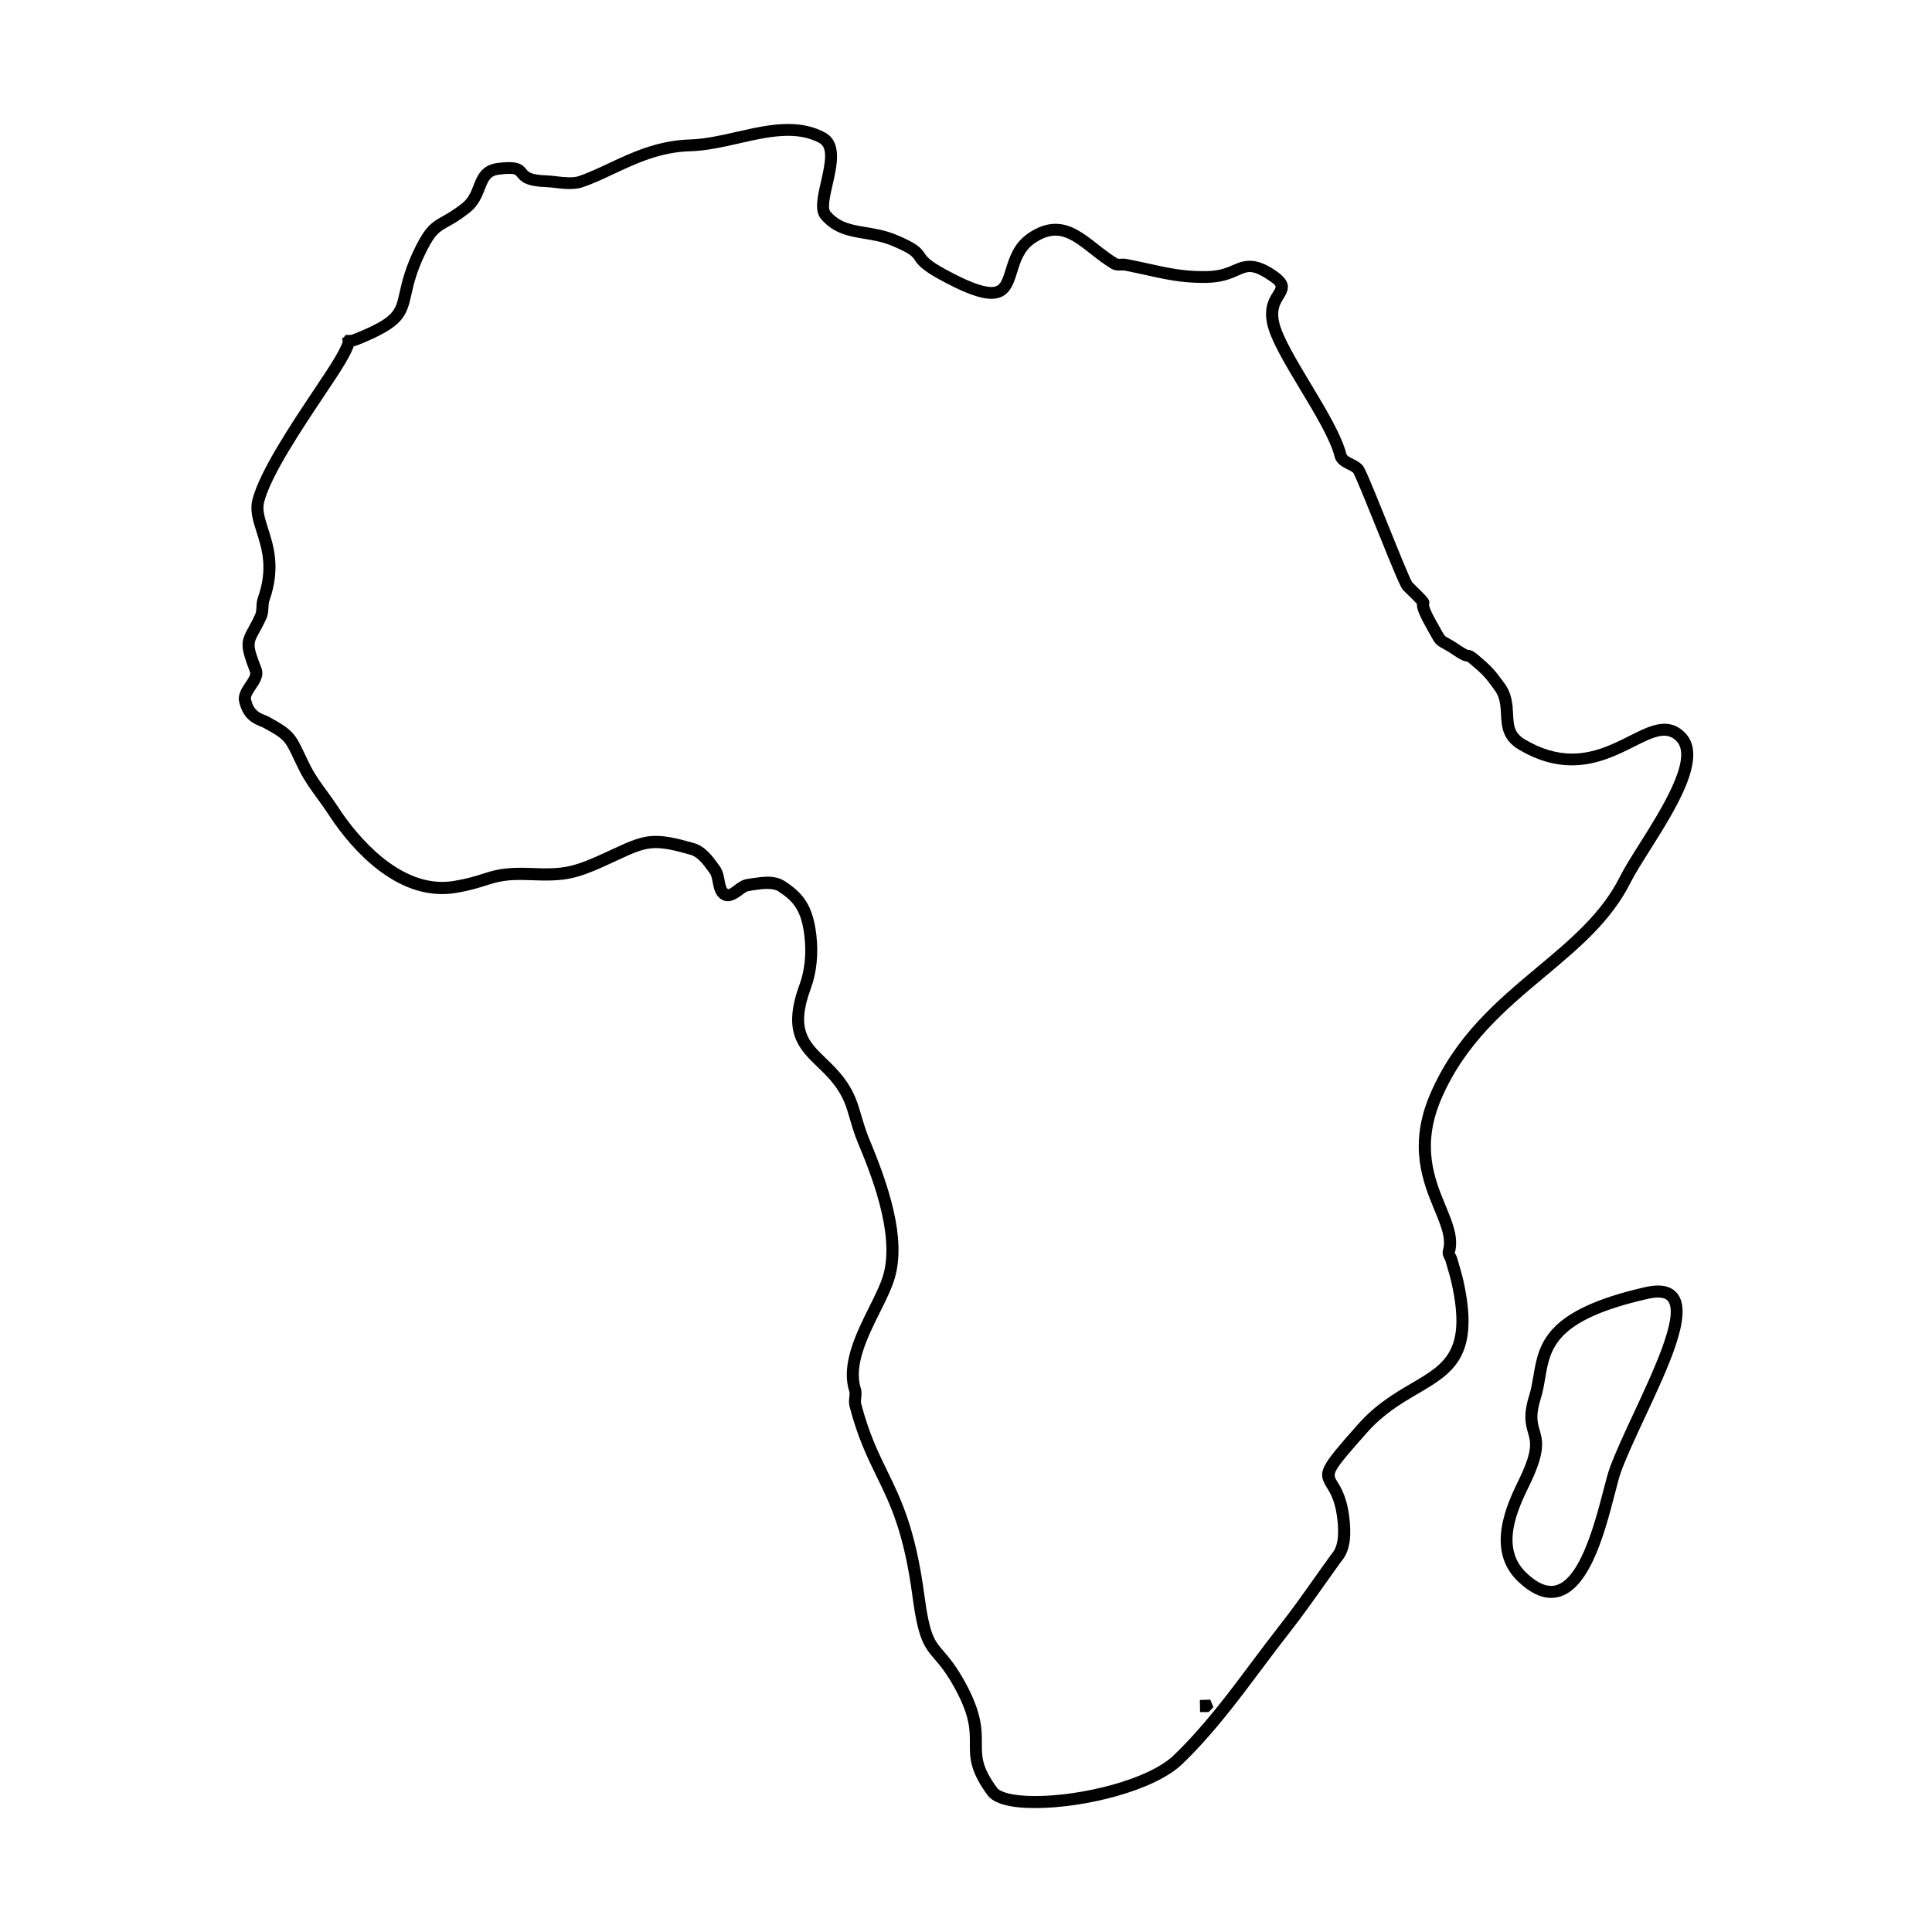 <?xml version="1.0" encoding="UTF-8"?>
<!-- Uploaded to: SVG Repo, www.svgrepo.com, Generator: SVG Repo Mixer Tools -->
<svg fill="#000000" width="800px" height="800px" version="1.1" viewBox="144 144 512 512" xmlns="http://www.w3.org/2000/svg">
 <path d="m418.33 623.16c-6.695 0-10.949-1.16-12.629-3.441-4.707-6.387-4.691-9.934-4.676-13.688 0.016-3.562 0.031-7.246-4-14.629-2.254-4.121-3.965-6.106-5.34-7.699-2.91-3.367-4.379-5.477-5.844-16.484-2.289-17.105-5.805-24.305-9.527-31.938-2.469-5.062-5.023-10.297-7.168-18.539-0.238-0.91-0.145-1.77-0.066-2.519 0.059-0.555 0.117-1.078 0.004-1.414-2.297-7.234 1.734-15.336 5.289-22.488 1.543-3.098 2.992-6.019 3.699-8.453 3.231-11.129-3.727-27.816-6.699-34.945-0.898-2.144-1.559-4.383-2.195-6.543l-0.645-2.144c-1.715-5.543-4.852-8.57-7.891-11.496-4.852-4.684-9.441-9.109-4.766-21.805 1.387-3.769 1.84-8.172 1.32-12.742-0.781-6.856-2.856-9.324-6.934-11.984-1.414-0.922-4.106-0.68-6.676-0.262l-1.219 0.203c-0.492 0.074-1.211 0.613-1.84 1.09-1.359 1.027-3.211 2.121-4.941 1.316-1.996-0.922-2.387-3.012-2.707-4.691-0.172-0.906-0.348-1.844-0.727-2.363l-0.258-0.352c-1.438-1.988-2.918-4.047-4.863-4.606-4.465-1.289-7.055-1.789-9.23-1.789-3.203 0-5.684 1.148-10.629 3.441l-0.766 0.359c-9.73 4.508-12.27 5.106-22.219 4.691-6.051-0.25-8.254 0.43-11.391 1.426-2 0.629-4.273 1.352-7.981 1.969-1.203 0.203-2.434 0.301-3.652 0.301-14.871 0-26.043-14.801-30.152-21.164-0.887-1.367-1.855-2.691-2.816-4.016-1.672-2.281-3.391-4.648-4.719-7.266-0.734-1.441-1.301-2.641-1.785-3.656-2.106-4.438-2.371-5.008-7.871-7.977-0.262-0.141-0.555-0.258-0.871-0.387-1.77-0.73-4.438-1.832-5.543-6.348-0.5-2.047 0.719-3.84 1.699-5.281 0.691-1.02 1.406-2.07 1.176-2.664-2.676-6.918-2.519-8.141-0.434-11.898 0.504-0.906 1.125-2.031 1.828-3.586 0.211-0.469 0.246-1.125 0.281-1.812 0.039-0.785 0.09-1.676 0.398-2.559 2.707-7.688 1.078-12.781-0.352-17.277-0.945-2.984-1.844-5.793-1.098-8.699 1.941-7.559 10.273-20.043 16.363-29.156 2.207-3.305 4.121-6.172 5.32-8.184 2.106-3.547 2.242-4.535 2.246-4.574l-0.203-0.75 0.516-0.309 0.48-0.625 1.238 0.023c0.215-0.047 0.66-0.168 1.441-0.488 10.117-4.152 10.488-5.824 11.598-10.809 0.645-2.883 1.531-6.836 4.438-12.566 2.519-4.953 4.102-6.004 6.914-7.578 1.293-0.727 2.91-1.629 5.152-3.391 1.734-1.359 2.394-3.055 3.09-4.84 0.988-2.523 2.106-5.394 6.434-5.93 1.234-0.156 2.211-0.215 2.992-0.215 2.801 0 3.727 0.871 4.57 1.93 0.535 0.676 1.148 1.441 5.352 1.586 0.984 0.035 1.984 0.156 2.984 0.277 1.996 0.242 4.106 0.418 5.562-0.082 2.559-0.883 5.141-2.09 7.871-3.371 6.086-2.863 12.988-6.102 21.594-6.344 3.949-0.105 8.211-1.078 12.332-2.012 4.523-1.027 9.199-2.09 13.664-2.09 3.727 0 6.918 0.734 9.754 2.254 4.66 2.488 3.215 8.762 2.062 13.809-0.637 2.754-1.426 6.195-0.629 7.129 2.551 2.992 5.644 3.508 9.559 4.156 2.394 0.395 5.106 0.848 7.863 1.988 5.481 2.277 6.516 3.379 7.562 4.934 0.609 0.902 1.305 1.926 5.523 4.231 5.789 3.16 9.77 4.699 12.176 4.699 2.168 0 2.707-1.152 3.805-4.727 0.953-3.082 2.137-6.926 6.047-9.551 2.469-1.656 4.805-2.465 7.148-2.465 4.262 0 7.644 2.644 11.211 5.445 1.668 1.301 3.387 2.648 5.25 3.773 0.012 0.004 0.098 0.047 0.418 0.047l1.02-0.031c0.316 0 0.641 0.02 0.945 0.082 2.16 0.418 4.102 0.848 5.945 1.25 4.793 1.062 8.926 1.98 14.324 1.98l1.008-0.012c3.445-0.066 5.406-0.938 7.133-1.699 2.973-1.32 5.981-1.906 11.008 1.516 4.047 2.746 3.891 4.719 2.191 7.394-0.887 1.402-1.891 2.992-1.215 6.168 0.797 3.809 4.672 10.254 8.41 16.48 4.047 6.727 8.227 13.684 9.457 18.668 0.105 0.422 0.922 0.832 1.703 1.223 0.828 0.414 1.762 0.883 2.488 1.633 0.641 0.66 1.785 3.324 6.828 15.836 2.578 6.387 5.777 14.34 6.43 15.297l0.359 0.332c4.301 4.238 4.301 4.238 4.09 5.559-0.02 0.121-0.02 0.926 1.98 4.465l1.062 1.906c1.062 1.93 1.062 1.93 1.969 2.422 0.684 0.379 1.715 0.938 3.43 2.102 1.402 0.941 1.797 1.066 1.84 1.078 1.195 0.059 1.668 0.398 4.785 3.16 2.004 1.785 2.926 3.027 4.191 4.746l0.637 0.852c2.098 2.812 2.242 5.68 2.367 8.207 0.141 2.938 0.25 5.059 3.164 6.785 4.246 2.508 8.324 3.734 12.465 3.734 5.879 0 10.82-2.484 15.184-4.676 3.449-1.738 6.43-3.234 9.316-3.234 2.195 0 4.109 0.906 5.707 2.691 5.789 6.481-2.754 20.016-9.629 30.898-2.102 3.336-3.914 6.207-5.008 8.387-5.152 10.332-13.688 17.473-22.723 25.027-10.402 8.707-21.16 17.703-27.492 32.422-5.375 12.508-1.773 21.25 1.133 28.273 1.918 4.637 3.578 8.637 2.402 12.691 0.055-0.137 0.168 0.082 0.246 0.211 0.137 0.266 0.293 0.543 0.383 0.867l0.555 1.934c0.414 1.395 0.828 2.801 1.137 4.223 4.488 20.211-2.836 24.52-12.121 29.965-4.231 2.484-9.027 5.301-13.359 10.188-9.445 10.656-9.309 10.871-7.992 13 1.145 1.84 2.867 4.625 3.387 11.055 0.387 4.758-0.371 8.027-2.394 10.289-1.395 1.934-2.863 4.012-4.332 6.086-2.957 4.172-6.016 8.496-9.234 12.594-2.508 3.195-4.941 6.449-7.387 9.715-6.473 8.66-13.176 17.613-21.137 25.234-7.559 7.152-26.086 11.609-38.934 11.609zm-70.926-246.83c1.848 0 3.352 0.395 4.594 1.203 4.715 3.078 7.441 6.266 8.352 14.293 0.578 5.059 0.066 9.969-1.492 14.199-3.953 10.75-0.625 13.961 3.988 18.418 3.168 3.055 6.762 6.523 8.715 12.848l0.656 2.18c0.621 2.082 1.254 4.231 2.086 6.223 5.125 12.281 9.945 26.301 6.82 37.051-0.789 2.707-2.301 5.758-3.91 8.984-3.285 6.613-7.012 14.105-5.106 20.105 0.312 0.977 0.211 1.906 0.121 2.719-0.055 0.527-0.109 1.031-0.02 1.371 2.07 7.941 4.551 13.023 6.957 17.949 3.668 7.523 7.461 15.301 9.812 32.91 1.41 10.559 2.644 11.984 5.106 14.828 1.473 1.707 3.305 3.84 5.727 8.258 4.422 8.102 4.402 12.395 4.394 16.172-0.016 3.488-0.031 6.246 4.051 11.785 0.762 1.031 3.812 2.144 10.07 2.144 12.281 0 29.965-4.328 36.691-10.77 7.769-7.445 14.391-16.281 20.789-24.844 2.453-3.281 4.914-6.566 7.43-9.77 3.164-4.031 6.191-8.297 9.117-12.434 1.48-2.102 2.973-4.195 4.484-6.273 0.984-1.117 2.106-3.019 1.703-8.051-0.465-5.656-1.883-7.957-2.926-9.629-2.621-4.219-1.617-5.586 8.312-16.793 4.672-5.262 9.699-8.219 14.137-10.816 8.797-5.164 14.609-8.578 10.625-26.535-0.297-1.355-0.695-2.68-1.082-4.004l-0.574-1.984c-0.422-0.777-0.938-1.723-0.625-2.793 0.883-2.996-0.516-6.359-2.277-10.621-2.961-7.176-7.027-17-1.113-30.742 6.625-15.41 17.684-24.668 28.371-33.609 8.777-7.34 17.062-14.273 21.93-24.012 1.152-2.324 3.012-5.262 5.16-8.664 5.621-8.922 14.133-22.395 9.945-27.078-2.66-2.992-6.246-1.246-11.219 1.258-4.449 2.231-9.977 5.019-16.617 5.019-4.727 0-9.336-1.367-14.082-4.176-4.387-2.602-4.566-6.195-4.727-9.367-0.109-2.277-0.223-4.43-1.742-6.465l-0.641-0.867c-1.238-1.676-1.984-2.695-3.742-4.254-1.793-1.594-2.543-2.188-2.852-2.387-0.832-0.047-1.633-0.379-3.441-1.594-1.598-1.078-2.551-1.602-3.184-1.949-1.719-0.945-1.883-1.254-3.231-3.672l-1.047-1.891c-2.141-3.793-2.449-5.215-2.387-6.168-0.43-0.48-1.512-1.547-3.141-3.148l-0.48-0.465c-0.676-0.672-1.789-3.25-7.027-16.242-2.516-6.238-5.648-13.992-6.266-14.93-0.258-0.246-0.902-0.57-1.527-0.883-1.301-0.656-2.918-1.461-3.371-3.305-1.113-4.516-5.168-11.266-9.094-17.789-4.062-6.75-7.891-13.129-8.797-17.461-0.941-4.445 0.613-6.898 1.641-8.523 0.938-1.473 0.969-1.531-1.293-3.062-2.152-1.457-3.723-2.137-4.957-2.137-0.945 0-1.789 0.379-2.973 0.902-1.797 0.797-4.273 1.891-8.352 1.969l-1.074 0.012c-5.734 0-10.035-0.945-15.008-2.051-1.809-0.398-3.723-0.828-5.848-1.234l-0.797-0.004-0.57 0.012c-0.523 0-1.32-0.051-2.051-0.492-2.035-1.219-3.836-2.629-5.578-3.996-3.258-2.555-6.074-4.766-9.246-4.766-1.684 0-3.445 0.629-5.367 1.918-2.984 2.004-3.898 4.977-4.785 7.856-1.008 3.266-2.152 6.973-6.84 6.973-2.992 0-7.344-1.617-13.699-5.098-4.898-2.672-5.856-4.09-6.629-5.234-0.613-0.91-1.148-1.703-6.144-3.777-2.422-1.004-4.832-1.402-7.164-1.789-4.012-0.664-8.156-1.355-11.457-5.234-1.832-2.141-1.008-5.738-0.055-9.906 1.203-5.246 1.879-9.043-0.453-10.289-2.359-1.258-5.059-1.875-8.254-1.875-4.106 0-8.41 0.977-12.957 2.004-4.266 0.969-8.688 1.969-12.941 2.09-7.945 0.223-14.242 3.18-20.332 6.039-2.812 1.32-5.461 2.562-8.191 3.496-1.945 0.664-4.481 0.535-6.973 0.23-0.91-0.117-1.812-0.223-2.707-0.258-5.246-0.18-6.606-1.371-7.734-2.785-0.414-0.523-0.586-0.734-2.082-0.734-0.676 0-1.523 0.059-2.602 0.195-2.348 0.293-2.875 1.414-3.859 3.93-0.746 1.914-1.676 4.293-4.09 6.188-2.438 1.918-4.172 2.891-5.566 3.672-2.359 1.324-3.438 1.926-5.633 6.242-2.731 5.371-3.531 8.949-4.172 11.82-1.316 5.891-2.293 8.465-13.496 13.059-0.691 0.281-1.27 0.484-1.77 0.605-0.332 0.973-1.031 2.453-2.418 4.785-1.215 2.051-3.16 4.961-5.41 8.328-5.961 8.926-14.117 21.148-15.926 28.18-0.52 2.019 0.176 4.191 1.047 6.941 1.508 4.727 3.379 10.605 0.324 19.297-0.16 0.453-0.191 1.047-0.223 1.676-0.047 0.91-0.105 1.941-0.555 2.953-0.746 1.656-1.41 2.852-1.945 3.82-1.57 2.836-1.738 3.133 0.621 9.215 0.832 2.152-0.469 4.066-1.512 5.602-0.691 1.012-1.406 2.066-1.238 2.734 0.719 2.949 2.152 3.543 3.668 4.168 0.418 0.172 0.816 0.336 1.164 0.523 6.195 3.352 6.906 4.504 9.234 9.418 0.473 0.996 1.027 2.172 1.742 3.582 1.215 2.387 2.785 4.543 4.453 6.828 1.004 1.371 2 2.746 2.918 4.168 2.988 4.621 13.805 19.711 27.488 19.711 1.043 0 2.098-0.086 3.129-0.262 3.488-0.578 5.648-1.258 7.547-1.863 3.168-1.004 5.801-1.832 12.484-1.578 9.191 0.387 11.391-0.059 20.746-4.394l0.766-0.359c5.203-2.414 8.066-3.738 11.969-3.738 2.504 0 5.336 0.539 10.113 1.91 3.004 0.863 4.977 3.602 6.566 5.801l0.25 0.352c0.789 1.098 1.047 2.449 1.27 3.641 0.242 1.305 0.438 2.176 0.906 2.398 0.316 0.141 1.148-0.559 1.699-0.973 0.934-0.699 1.988-1.496 3.281-1.691l1.168-0.191c1.395-0.188 2.852-0.43 4.324-0.43zm116.21 221.39h-1.586l-0.047-3.203 2.754-0.098 0.828 1.977-1.234 1.309zm91.441-30.258c-2.816 0-5.773-1.484-8.82-4.418-8.68-8.363-2.734-20.676 0.121-26.598l0.449-0.934c3.449-7.246 2.84-9.34 2.141-11.758-0.629-2.191-1.355-4.676 0.332-10.047 0.504-1.613 0.781-3.266 1.078-5.008 1.465-8.625 2.984-17.539 29.562-23.582 4.43-1.008 7.394-0.258 8.934 2.16 3.551 5.57-2.5 18.566-8.914 32.312-2.465 5.281-4.785 10.258-6.324 14.383-0.438 1.188-0.988 3.293-1.617 5.734-2.863 11.059-7.203 27.754-16.941 27.754zm28.332-79.598c-0.785 0-1.715 0.121-2.762 0.359-24.504 5.566-25.773 13.07-27.129 21.008-0.301 1.777-0.613 3.606-1.18 5.422-1.395 4.465-0.871 6.289-0.312 8.219 0.805 2.797 1.637 5.684-2.332 14.012l-0.453 0.945c-2.918 6.047-7.801 16.156-0.777 22.93 2.422 2.336 4.656 3.527 6.613 3.527 7.281 0 11.566-16.5 13.871-25.367 0.684-2.625 1.219-4.699 1.719-6.039 1.578-4.246 3.93-9.285 6.418-14.625 5.219-11.211 11.723-25.156 9.113-29.262-0.309-0.488-0.926-1.129-2.789-1.129z"/>
</svg>